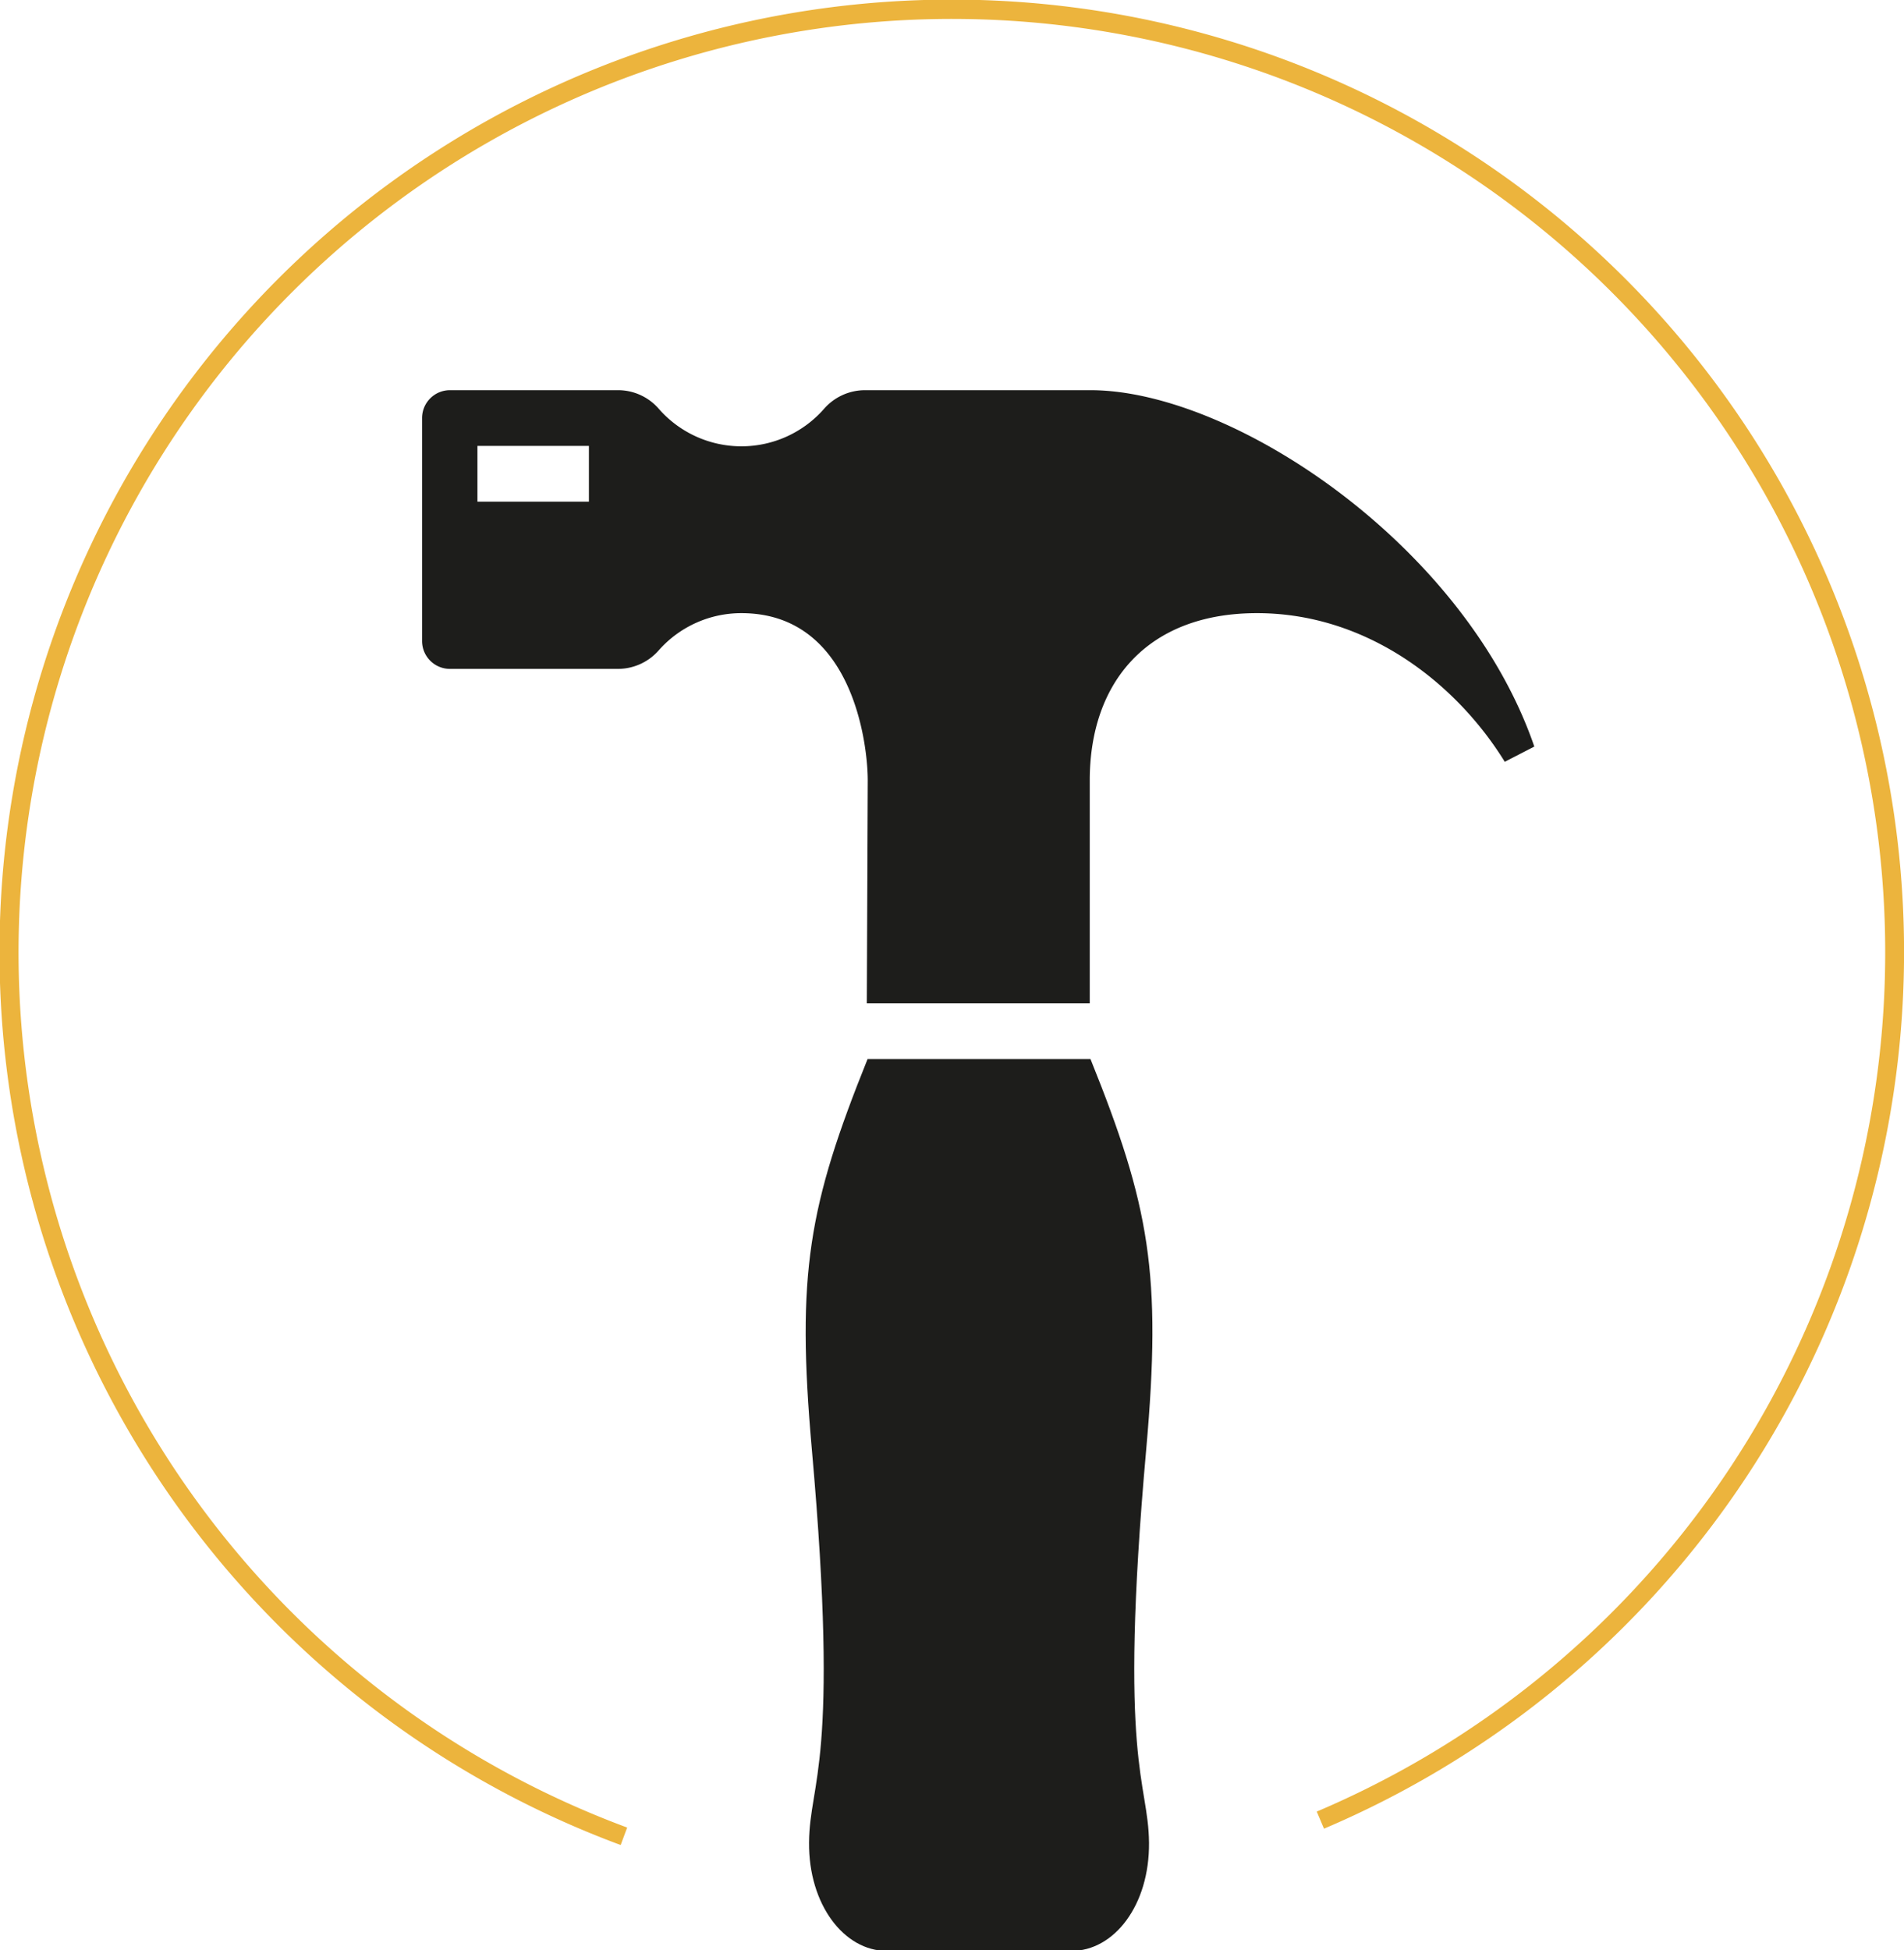 <svg id="Calque_1" data-name="Calque 1" xmlns="http://www.w3.org/2000/svg" viewBox="0 0 102.49 104.97"><defs><style>.cls-1{fill:#1d1d1b;}.cls-2{fill:#ecb43d;}</style></defs><path class="cls-1" d="M58.7,21H46.56a2.93,2.93,0,0,0-2.2,1,5.91,5.91,0,0,1-8.9,0,2.9,2.9,0,0,0-2.19-1H24.22a1.5,1.5,0,0,0-1.5,1.5v12a1.5,1.5,0,0,0,1.5,1.5h9.05a2.92,2.92,0,0,0,2.19-1,5.93,5.93,0,0,1,4.45-2c6,0,6.8,7.08,6.8,9l-.05,12h12V42c0-5.28,3.1-9,9-9S78.37,36.74,81,41l1.59-.82h0C78.87,29.35,66.36,21,58.7,21Zm-27,6h-6V24h6Z"/><path class="cls-1" d="M61.7,78c.84-9.46.18-13.11-3-21h-12c-3.17,7.88-3.84,11.53-3,21,1.51,17-.12,17.82-.15,21.16S45.43,105,47.74,105h9.93c2.31,0,4.21-2.47,4.18-5.82S60.18,95,61.7,78Z"/><path class="cls-2" d="M33.41,99.3a51.26,51.26,0,1,1,37.86-.88l-.39-.92a50.24,50.24,0,1,0-37.12.86Z"/></svg>